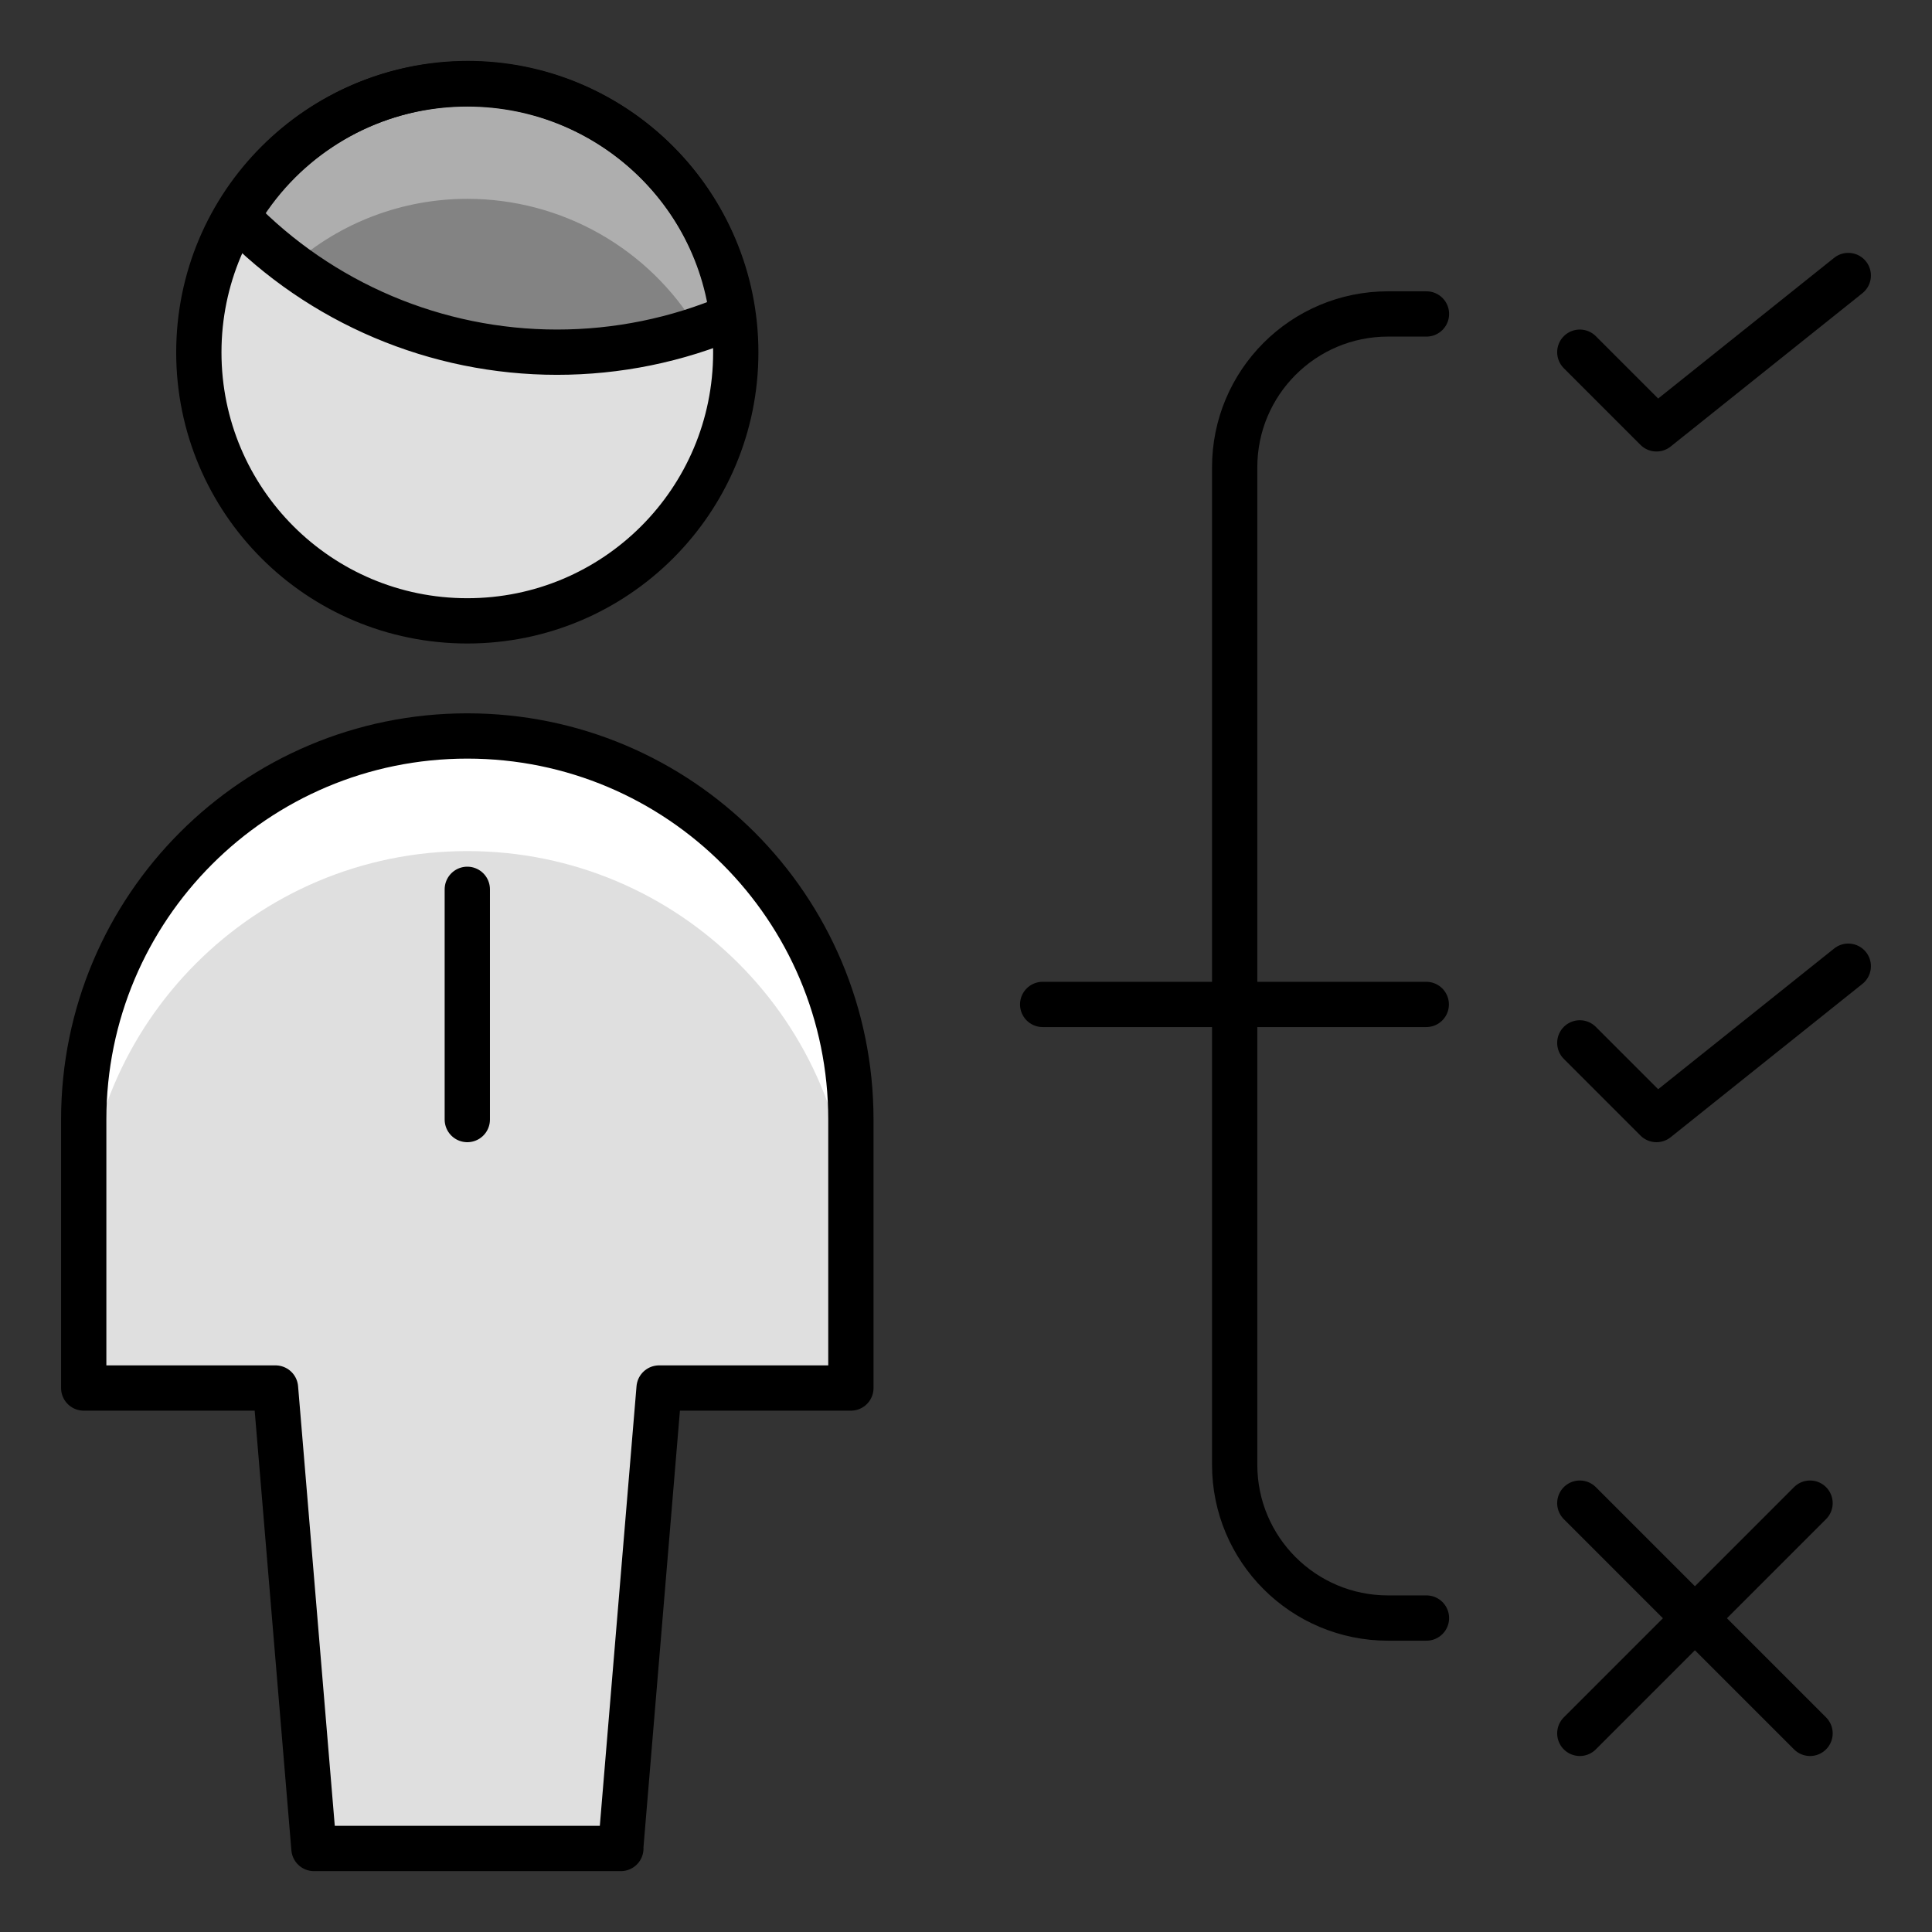 <?xml version="1.0" encoding="UTF-8"?><svg id="Layer_1" xmlns="http://www.w3.org/2000/svg" viewBox="0 0 96 96"><rect x="0" y="0" width="96" height="96" fill="#333333" stroke="none"/><path d="M36.41,15.71c-2.76,1.18-5.73,1.79-8.73,1.79-6.01,0-11.76-2.43-15.94-6.75v-.04c3.73-6.34,11.89-8.45,18.23-4.71,3.52,2.08,5.9,5.65,6.44,9.71Z" style="fill:#838383;"/><path d="M36.56,17.5c0,7.37-5.97,13.34-13.34,13.34s-13.34-5.97-13.34-13.34c-.01-2.38.63-4.72,1.87-6.75,4.17,4.32,9.93,6.76,15.94,6.75,3,0,5.97-.61,8.73-1.79.11.59.16,1.19.15,1.79Z" style="fill:#dfdfdf;"/><path d="M30.84,91.85l1.91-22.88h9.53v-13.34c0-10.53-8.53-19.06-19.06-19.06S4.16,45.1,4.16,55.63v13.34h9.53l1.91,22.88h15.25Z" style="fill:#dfdfdf;"/><path d="M36.41,15.71c-.57.23-1.18.46-1.75.65-2.41-4.02-6.75-6.48-11.44-6.48-3.2,0-6.29,1.16-8.69,3.28-1-.72-1.93-1.52-2.78-2.4v-.04c3.73-6.34,11.89-8.45,18.23-4.71,3.52,2.08,5.9,5.65,6.44,9.71Z" style="fill:#aeaeae;"/><path d="M42.28,55.63v5.72c0-10.53-8.53-19.06-19.06-19.06S4.16,50.82,4.16,61.35v-5.72c0-10.53,8.53-19.06,19.06-19.06s19.06,8.53,19.06,19.06Z" style="fill:#fff;"/><path d="M23.22,44.19v11.44" style="fill:none; stroke:#000; stroke-linecap:round; stroke-linejoin:round; stroke-width:2.25px;"/><path d="M30.84,91.85l1.91-22.88h9.53v-13.34c0-10.53-8.53-19.06-19.06-19.06S4.16,45.1,4.16,55.63v13.34h9.53l1.91,22.88h15.25Z" style="fill:none; stroke:#000; stroke-linecap:round; stroke-linejoin:round; stroke-width:2.25px;"/><path d="M27.67,17.5c3,0,5.96-.6,8.72-1.78-.93-7.26-7.58-12.39-14.84-11.46-4.1.53-7.71,2.93-9.78,6.5,4.17,4.31,9.91,6.74,15.91,6.74h0Z" style="fill:none; stroke:#000; stroke-linecap:round; stroke-linejoin:round; stroke-width:2.25px;"/><path d="M23.22,30.85c7.37,0,13.34-5.97,13.34-13.34s-5.97-13.34-13.34-13.34-13.34,5.97-13.34,13.34,5.97,13.34,13.34,13.34Z" style="fill:none; stroke:#000; stroke-linecap:round; stroke-linejoin:round; stroke-width:2.25px;"/><path d="M51.81,49.91h19.06" style="fill:none; stroke:#000; stroke-linecap:round; stroke-linejoin:round; stroke-width:2.25px;"/><path d="M70.88,15.6h-1.91c-4.21,0-7.62,3.41-7.62,7.62v49.56c0,4.21,3.41,7.62,7.62,7.62h1.91" style="fill:none; stroke:#000; stroke-linecap:round; stroke-linejoin:round; stroke-width:2.25px;"/><path d="M78.5,17.5l3.81,3.81,9.53-7.62" style="fill:none; stroke:#000; stroke-linecap:round; stroke-linejoin:round; stroke-width:2.25px;"/><path d="M78.5,51.82l3.81,3.81,9.53-7.62" style="fill:none; stroke:#000; stroke-linecap:round; stroke-linejoin:round; stroke-width:2.25px;"/><path d="M78.5,74.69l11.44,11.44" style="fill:none; stroke:#000; stroke-linecap:round; stroke-linejoin:round; stroke-width:2.25px;"/><path d="M89.94,74.69l-11.44,11.44" style="fill:none; stroke:#000; stroke-linecap:round; stroke-linejoin:round; stroke-width:2.25px;"/><rect x="0" width="96" height="96" style="fill:none;"/></svg>